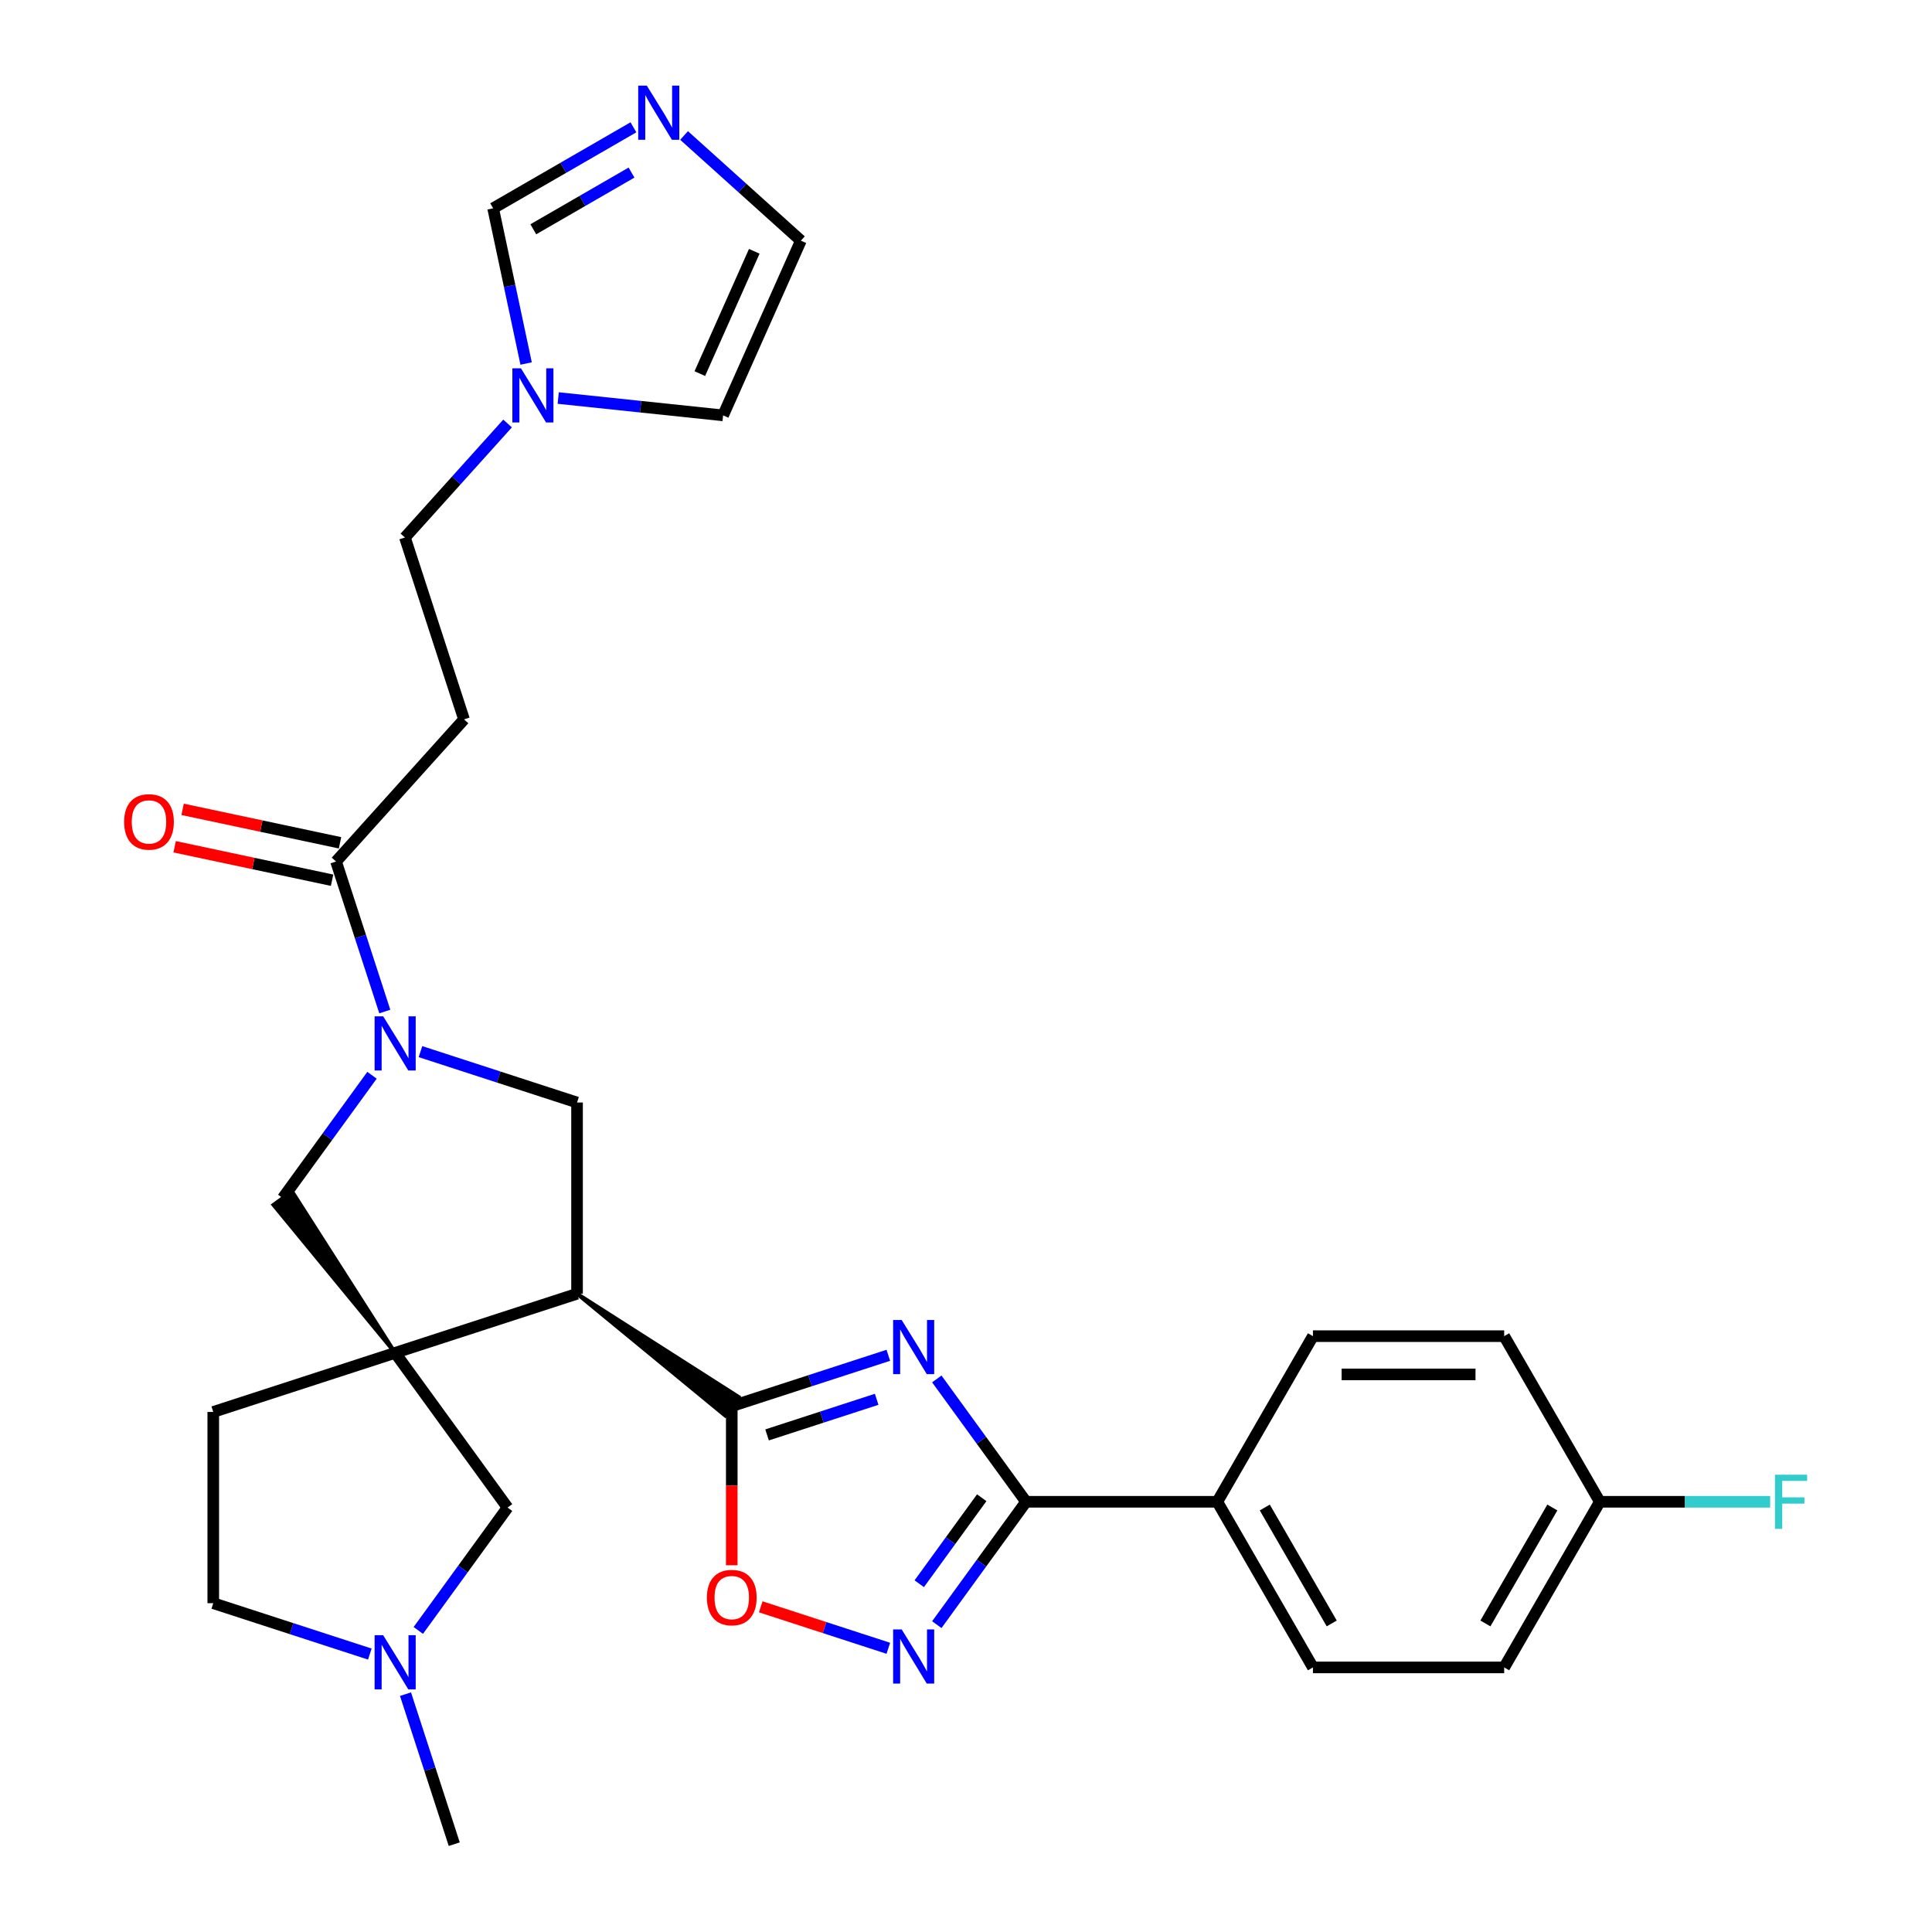 <?xml version='1.0' encoding='iso-8859-1'?>
<svg version='1.1' baseProfile='full'
              xmlns='http://www.w3.org/2000/svg'
                      xmlns:rdkit='http://www.rdkit.org/xml'
                      xmlns:xlink='http://www.w3.org/1999/xlink'
                  xml:space='preserve'
width='1000px' height='1000px' viewBox='0 0 1000 1000'>
<!-- END OF HEADER -->
<rect style='opacity:1.0;fill:#FFFFFF;stroke:none' width='1000' height='1000' x='0' y='0'> </rect>
<path class='bond-1' d='M 459.798,701.496 L 419.279,714.662' style='fill:none;fill-rule:evenodd;stroke:#0000FF;stroke-width:6px;stroke-linecap:butt;stroke-linejoin:miter;stroke-opacity:1' />
<path class='bond-1' d='M 419.279,714.662 L 378.76,727.827' style='fill:none;fill-rule:evenodd;stroke:#000000;stroke-width:6px;stroke-linecap:butt;stroke-linejoin:miter;stroke-opacity:1' />
<path class='bond-1' d='M 453.761,724.275 L 425.397,733.491' style='fill:none;fill-rule:evenodd;stroke:#0000FF;stroke-width:6px;stroke-linecap:butt;stroke-linejoin:miter;stroke-opacity:1' />
<path class='bond-1' d='M 425.397,733.491 L 397.034,742.706' style='fill:none;fill-rule:evenodd;stroke:#000000;stroke-width:6px;stroke-linecap:butt;stroke-linejoin:miter;stroke-opacity:1' />
<path class='bond-4' d='M 484.887,713.729 L 507.988,745.526' style='fill:none;fill-rule:evenodd;stroke:#0000FF;stroke-width:6px;stroke-linecap:butt;stroke-linejoin:miter;stroke-opacity:1' />
<path class='bond-4' d='M 507.988,745.526 L 531.089,777.322' style='fill:none;fill-rule:evenodd;stroke:#000000;stroke-width:6px;stroke-linecap:butt;stroke-linejoin:miter;stroke-opacity:1' />
<path class='bond-0' d='M 204.531,700.232 L 298.675,669.642' style='fill:none;fill-rule:evenodd;stroke:#000000;stroke-width:6px;stroke-linecap:butt;stroke-linejoin:miter;stroke-opacity:1' />
<path class='bond-9' d='M 204.531,700.232 L 151.151,616.656 L 141.541,623.639 Z' style='fill:#000000;fill-rule:evenodd;fill-opacity:1;stroke:#000000;stroke-width:2px;stroke-linecap:butt;stroke-linejoin:miter;stroke-opacity:1;' />
<path class='bond-13' d='M 204.531,700.232 L 262.715,780.316' style='fill:none;fill-rule:evenodd;stroke:#000000;stroke-width:6px;stroke-linecap:butt;stroke-linejoin:miter;stroke-opacity:1' />
<path class='bond-17' d='M 204.531,700.232 L 110.386,730.821' style='fill:none;fill-rule:evenodd;stroke:#000000;stroke-width:6px;stroke-linecap:butt;stroke-linejoin:miter;stroke-opacity:1' />
<path class='bond-2' d='M 298.675,669.642 L 375.269,732.632 L 382.251,723.022 Z' style='fill:#000000;fill-rule:evenodd;fill-opacity:1;stroke:#000000;stroke-width:2px;stroke-linecap:butt;stroke-linejoin:miter;stroke-opacity:1;' />
<path class='bond-6' d='M 378.76,727.827 L 378.76,768.997' style='fill:none;fill-rule:evenodd;stroke:#000000;stroke-width:6px;stroke-linecap:butt;stroke-linejoin:miter;stroke-opacity:1' />
<path class='bond-6' d='M 378.76,768.997 L 378.76,810.167' style='fill:none;fill-rule:evenodd;stroke:#FF0000;stroke-width:6px;stroke-linecap:butt;stroke-linejoin:miter;stroke-opacity:1' />
<path class='bond-7' d='M 298.675,669.642 L 298.675,570.653' style='fill:none;fill-rule:evenodd;stroke:#000000;stroke-width:6px;stroke-linecap:butt;stroke-linejoin:miter;stroke-opacity:1' />
<path class='bond-3' d='M 217.637,544.322 L 258.156,557.487' style='fill:none;fill-rule:evenodd;stroke:#0000FF;stroke-width:6px;stroke-linecap:butt;stroke-linejoin:miter;stroke-opacity:1' />
<path class='bond-3' d='M 258.156,557.487 L 298.675,570.653' style='fill:none;fill-rule:evenodd;stroke:#000000;stroke-width:6px;stroke-linecap:butt;stroke-linejoin:miter;stroke-opacity:1' />
<path class='bond-8' d='M 199.172,523.571 L 186.557,484.745' style='fill:none;fill-rule:evenodd;stroke:#0000FF;stroke-width:6px;stroke-linecap:butt;stroke-linejoin:miter;stroke-opacity:1' />
<path class='bond-8' d='M 186.557,484.745 L 173.941,445.918' style='fill:none;fill-rule:evenodd;stroke:#000000;stroke-width:6px;stroke-linecap:butt;stroke-linejoin:miter;stroke-opacity:1' />
<path class='bond-32' d='M 192.549,556.555 L 169.447,588.351' style='fill:none;fill-rule:evenodd;stroke:#0000FF;stroke-width:6px;stroke-linecap:butt;stroke-linejoin:miter;stroke-opacity:1' />
<path class='bond-32' d='M 169.447,588.351 L 146.346,620.148' style='fill:none;fill-rule:evenodd;stroke:#000000;stroke-width:6px;stroke-linecap:butt;stroke-linejoin:miter;stroke-opacity:1' />
<path class='bond-5' d='M 531.089,777.322 L 507.988,809.118' style='fill:none;fill-rule:evenodd;stroke:#000000;stroke-width:6px;stroke-linecap:butt;stroke-linejoin:miter;stroke-opacity:1' />
<path class='bond-5' d='M 507.988,809.118 L 484.887,840.915' style='fill:none;fill-rule:evenodd;stroke:#0000FF;stroke-width:6px;stroke-linecap:butt;stroke-linejoin:miter;stroke-opacity:1' />
<path class='bond-5' d='M 508.142,775.224 L 491.971,797.481' style='fill:none;fill-rule:evenodd;stroke:#000000;stroke-width:6px;stroke-linecap:butt;stroke-linejoin:miter;stroke-opacity:1' />
<path class='bond-5' d='M 491.971,797.481 L 475.8,819.739' style='fill:none;fill-rule:evenodd;stroke:#0000FF;stroke-width:6px;stroke-linecap:butt;stroke-linejoin:miter;stroke-opacity:1' />
<path class='bond-16' d='M 531.089,777.322 L 630.079,777.322' style='fill:none;fill-rule:evenodd;stroke:#000000;stroke-width:6px;stroke-linecap:butt;stroke-linejoin:miter;stroke-opacity:1' />
<path class='bond-30' d='M 459.798,853.148 L 426.779,842.419' style='fill:none;fill-rule:evenodd;stroke:#0000FF;stroke-width:6px;stroke-linecap:butt;stroke-linejoin:miter;stroke-opacity:1' />
<path class='bond-30' d='M 426.779,842.419 L 393.759,831.69' style='fill:none;fill-rule:evenodd;stroke:#FF0000;stroke-width:6px;stroke-linecap:butt;stroke-linejoin:miter;stroke-opacity:1' />
<path class='bond-12' d='M 173.941,445.918 L 240.178,372.355' style='fill:none;fill-rule:evenodd;stroke:#000000;stroke-width:6px;stroke-linecap:butt;stroke-linejoin:miter;stroke-opacity:1' />
<path class='bond-20' d='M 175.999,436.236 L 135.258,427.576' style='fill:none;fill-rule:evenodd;stroke:#000000;stroke-width:6px;stroke-linecap:butt;stroke-linejoin:miter;stroke-opacity:1' />
<path class='bond-20' d='M 135.258,427.576 L 94.516,418.916' style='fill:none;fill-rule:evenodd;stroke:#FF0000;stroke-width:6px;stroke-linecap:butt;stroke-linejoin:miter;stroke-opacity:1' />
<path class='bond-20' d='M 171.883,455.601 L 131.141,446.941' style='fill:none;fill-rule:evenodd;stroke:#000000;stroke-width:6px;stroke-linecap:butt;stroke-linejoin:miter;stroke-opacity:1' />
<path class='bond-20' d='M 131.141,446.941 L 90.4,438.281' style='fill:none;fill-rule:evenodd;stroke:#FF0000;stroke-width:6px;stroke-linecap:butt;stroke-linejoin:miter;stroke-opacity:1' />
<path class='bond-10' d='M 327.866,65.892 L 291.555,86.856' style='fill:none;fill-rule:evenodd;stroke:#0000FF;stroke-width:6px;stroke-linecap:butt;stroke-linejoin:miter;stroke-opacity:1' />
<path class='bond-10' d='M 291.555,86.856 L 255.245,107.82' style='fill:none;fill-rule:evenodd;stroke:#000000;stroke-width:6px;stroke-linecap:butt;stroke-linejoin:miter;stroke-opacity:1' />
<path class='bond-10' d='M 326.872,89.326 L 301.454,104.001' style='fill:none;fill-rule:evenodd;stroke:#0000FF;stroke-width:6px;stroke-linecap:butt;stroke-linejoin:miter;stroke-opacity:1' />
<path class='bond-10' d='M 301.454,104.001 L 276.037,118.676' style='fill:none;fill-rule:evenodd;stroke:#000000;stroke-width:6px;stroke-linecap:butt;stroke-linejoin:miter;stroke-opacity:1' />
<path class='bond-34' d='M 354.078,70.126 L 384.307,97.344' style='fill:none;fill-rule:evenodd;stroke:#0000FF;stroke-width:6px;stroke-linecap:butt;stroke-linejoin:miter;stroke-opacity:1' />
<path class='bond-34' d='M 384.307,97.344 L 414.536,124.562' style='fill:none;fill-rule:evenodd;stroke:#000000;stroke-width:6px;stroke-linecap:butt;stroke-linejoin:miter;stroke-opacity:1' />
<path class='bond-11' d='M 262.72,219.202 L 236.154,248.706' style='fill:none;fill-rule:evenodd;stroke:#0000FF;stroke-width:6px;stroke-linecap:butt;stroke-linejoin:miter;stroke-opacity:1' />
<path class='bond-11' d='M 236.154,248.706 L 209.589,278.21' style='fill:none;fill-rule:evenodd;stroke:#000000;stroke-width:6px;stroke-linecap:butt;stroke-linejoin:miter;stroke-opacity:1' />
<path class='bond-15' d='M 272.32,188.154 L 263.782,147.987' style='fill:none;fill-rule:evenodd;stroke:#0000FF;stroke-width:6px;stroke-linecap:butt;stroke-linejoin:miter;stroke-opacity:1' />
<path class='bond-15' d='M 263.782,147.987 L 255.245,107.82' style='fill:none;fill-rule:evenodd;stroke:#000000;stroke-width:6px;stroke-linecap:butt;stroke-linejoin:miter;stroke-opacity:1' />
<path class='bond-19' d='M 288.932,206.024 L 331.603,210.509' style='fill:none;fill-rule:evenodd;stroke:#0000FF;stroke-width:6px;stroke-linecap:butt;stroke-linejoin:miter;stroke-opacity:1' />
<path class='bond-19' d='M 331.603,210.509 L 374.273,214.993' style='fill:none;fill-rule:evenodd;stroke:#000000;stroke-width:6px;stroke-linecap:butt;stroke-linejoin:miter;stroke-opacity:1' />
<path class='bond-21' d='M 240.178,372.355 L 209.589,278.21' style='fill:none;fill-rule:evenodd;stroke:#000000;stroke-width:6px;stroke-linecap:butt;stroke-linejoin:miter;stroke-opacity:1' />
<path class='bond-14' d='M 262.715,780.316 L 239.614,812.113' style='fill:none;fill-rule:evenodd;stroke:#000000;stroke-width:6px;stroke-linecap:butt;stroke-linejoin:miter;stroke-opacity:1' />
<path class='bond-14' d='M 239.614,812.113 L 216.513,843.909' style='fill:none;fill-rule:evenodd;stroke:#0000FF;stroke-width:6px;stroke-linecap:butt;stroke-linejoin:miter;stroke-opacity:1' />
<path class='bond-29' d='M 209.889,876.892 L 222.505,915.719' style='fill:none;fill-rule:evenodd;stroke:#0000FF;stroke-width:6px;stroke-linecap:butt;stroke-linejoin:miter;stroke-opacity:1' />
<path class='bond-29' d='M 222.505,915.719 L 235.12,954.545' style='fill:none;fill-rule:evenodd;stroke:#000000;stroke-width:6px;stroke-linecap:butt;stroke-linejoin:miter;stroke-opacity:1' />
<path class='bond-33' d='M 191.424,856.142 L 150.905,842.977' style='fill:none;fill-rule:evenodd;stroke:#0000FF;stroke-width:6px;stroke-linecap:butt;stroke-linejoin:miter;stroke-opacity:1' />
<path class='bond-33' d='M 150.905,842.977 L 110.386,829.811' style='fill:none;fill-rule:evenodd;stroke:#000000;stroke-width:6px;stroke-linecap:butt;stroke-linejoin:miter;stroke-opacity:1' />
<path class='bond-22' d='M 630.079,777.322 L 679.574,863.05' style='fill:none;fill-rule:evenodd;stroke:#000000;stroke-width:6px;stroke-linecap:butt;stroke-linejoin:miter;stroke-opacity:1' />
<path class='bond-22' d='M 654.649,780.282 L 689.295,840.291' style='fill:none;fill-rule:evenodd;stroke:#000000;stroke-width:6px;stroke-linecap:butt;stroke-linejoin:miter;stroke-opacity:1' />
<path class='bond-23' d='M 630.079,777.322 L 679.574,691.594' style='fill:none;fill-rule:evenodd;stroke:#000000;stroke-width:6px;stroke-linecap:butt;stroke-linejoin:miter;stroke-opacity:1' />
<path class='bond-24' d='M 110.386,730.821 L 110.386,829.811' style='fill:none;fill-rule:evenodd;stroke:#000000;stroke-width:6px;stroke-linecap:butt;stroke-linejoin:miter;stroke-opacity:1' />
<path class='bond-18' d='M 414.536,124.562 L 374.273,214.993' style='fill:none;fill-rule:evenodd;stroke:#000000;stroke-width:6px;stroke-linecap:butt;stroke-linejoin:miter;stroke-opacity:1' />
<path class='bond-18' d='M 390.41,130.074 L 362.226,193.376' style='fill:none;fill-rule:evenodd;stroke:#000000;stroke-width:6px;stroke-linecap:butt;stroke-linejoin:miter;stroke-opacity:1' />
<path class='bond-27' d='M 679.574,863.05 L 778.564,863.05' style='fill:none;fill-rule:evenodd;stroke:#000000;stroke-width:6px;stroke-linecap:butt;stroke-linejoin:miter;stroke-opacity:1' />
<path class='bond-26' d='M 679.574,691.594 L 778.564,691.594' style='fill:none;fill-rule:evenodd;stroke:#000000;stroke-width:6px;stroke-linecap:butt;stroke-linejoin:miter;stroke-opacity:1' />
<path class='bond-26' d='M 694.422,711.392 L 763.715,711.392' style='fill:none;fill-rule:evenodd;stroke:#000000;stroke-width:6px;stroke-linecap:butt;stroke-linejoin:miter;stroke-opacity:1' />
<path class='bond-25' d='M 828.059,777.322 L 778.564,691.594' style='fill:none;fill-rule:evenodd;stroke:#000000;stroke-width:6px;stroke-linecap:butt;stroke-linejoin:miter;stroke-opacity:1' />
<path class='bond-28' d='M 828.059,777.322 L 872.149,777.322' style='fill:none;fill-rule:evenodd;stroke:#000000;stroke-width:6px;stroke-linecap:butt;stroke-linejoin:miter;stroke-opacity:1' />
<path class='bond-28' d='M 872.149,777.322 L 916.239,777.322' style='fill:none;fill-rule:evenodd;stroke:#33CCCC;stroke-width:6px;stroke-linecap:butt;stroke-linejoin:miter;stroke-opacity:1' />
<path class='bond-31' d='M 828.059,777.322 L 778.564,863.05' style='fill:none;fill-rule:evenodd;stroke:#000000;stroke-width:6px;stroke-linecap:butt;stroke-linejoin:miter;stroke-opacity:1' />
<path class='bond-31' d='M 803.489,780.282 L 768.842,840.291' style='fill:none;fill-rule:evenodd;stroke:#000000;stroke-width:6px;stroke-linecap:butt;stroke-linejoin:miter;stroke-opacity:1' />
<path  class='atom-0' d='M 466.708 683.221
L 475.894 698.069
Q 476.805 699.534, 478.27 702.187
Q 479.735 704.84, 479.814 704.998
L 479.814 683.221
L 483.536 683.221
L 483.536 711.255
L 479.695 711.255
L 469.836 695.02
Q 468.688 693.12, 467.46 690.942
Q 466.272 688.764, 465.916 688.091
L 465.916 711.255
L 462.273 711.255
L 462.273 683.221
L 466.708 683.221
' fill='#0000FF'/>
<path  class='atom-4' d='M 198.334 526.046
L 207.52 540.895
Q 208.431 542.36, 209.896 545.013
Q 211.361 547.666, 211.44 547.824
L 211.44 526.046
L 215.162 526.046
L 215.162 554.08
L 211.321 554.08
L 201.462 537.846
Q 200.314 535.945, 199.086 533.767
Q 197.898 531.59, 197.542 530.917
L 197.542 554.08
L 193.899 554.08
L 193.899 526.046
L 198.334 526.046
' fill='#0000FF'/>
<path  class='atom-6' d='M 466.708 843.389
L 475.894 858.238
Q 476.805 859.703, 478.27 862.356
Q 479.735 865.009, 479.814 865.167
L 479.814 843.389
L 483.536 843.389
L 483.536 871.423
L 479.695 871.423
L 469.836 855.189
Q 468.688 853.288, 467.46 851.111
Q 466.272 848.933, 465.916 848.26
L 465.916 871.423
L 462.273 871.423
L 462.273 843.389
L 466.708 843.389
' fill='#0000FF'/>
<path  class='atom-7' d='M 365.891 826.896
Q 365.891 820.165, 369.217 816.403
Q 372.543 812.641, 378.76 812.641
Q 384.976 812.641, 388.302 816.403
Q 391.628 820.165, 391.628 826.896
Q 391.628 833.707, 388.263 837.587
Q 384.897 841.428, 378.76 841.428
Q 372.583 841.428, 369.217 837.587
Q 365.891 833.746, 365.891 826.896
M 378.76 838.26
Q 383.036 838.26, 385.333 835.409
Q 387.669 832.519, 387.669 826.896
Q 387.669 821.392, 385.333 818.62
Q 383.036 815.809, 378.76 815.809
Q 374.483 815.809, 372.147 818.581
Q 369.851 821.353, 369.851 826.896
Q 369.851 832.558, 372.147 835.409
Q 374.483 838.26, 378.76 838.26
' fill='#FF0000'/>
<path  class='atom-11' d='M 334.775 44.308
L 343.962 59.156
Q 344.872 60.621, 346.337 63.274
Q 347.803 65.927, 347.882 66.085
L 347.882 44.308
L 351.604 44.308
L 351.604 72.342
L 347.763 72.342
L 337.904 56.107
Q 336.755 54.207, 335.528 52.029
Q 334.34 49.851, 333.984 49.178
L 333.984 72.342
L 330.341 72.342
L 330.341 44.308
L 334.775 44.308
' fill='#0000FF'/>
<path  class='atom-12' d='M 269.629 190.629
L 278.815 205.478
Q 279.726 206.943, 281.191 209.596
Q 282.656 212.249, 282.735 212.407
L 282.735 190.629
L 286.457 190.629
L 286.457 218.663
L 282.616 218.663
L 272.757 202.429
Q 271.609 200.528, 270.381 198.35
Q 269.193 196.173, 268.837 195.499
L 268.837 218.663
L 265.194 218.663
L 265.194 190.629
L 269.629 190.629
' fill='#0000FF'/>
<path  class='atom-15' d='M 198.334 846.384
L 207.52 861.232
Q 208.431 862.697, 209.896 865.35
Q 211.361 868.003, 211.44 868.161
L 211.44 846.384
L 215.162 846.384
L 215.162 874.418
L 211.321 874.418
L 201.462 858.183
Q 200.314 856.283, 199.086 854.105
Q 197.898 851.927, 197.542 851.254
L 197.542 874.418
L 193.899 874.418
L 193.899 846.384
L 198.334 846.384
' fill='#0000FF'/>
<path  class='atom-21' d='M 64.246 425.416
Q 64.246 418.685, 67.572 414.924
Q 70.898 411.162, 77.115 411.162
Q 83.331 411.162, 86.657 414.924
Q 89.983 418.685, 89.983 425.416
Q 89.983 432.227, 86.618 436.107
Q 83.252 439.948, 77.115 439.948
Q 70.938 439.948, 67.572 436.107
Q 64.246 432.267, 64.246 425.416
M 77.115 436.78
Q 81.391 436.78, 83.688 433.93
Q 86.024 431.039, 86.024 425.416
Q 86.024 419.913, 83.688 417.141
Q 81.391 414.33, 77.115 414.33
Q 72.838 414.33, 70.502 417.101
Q 68.206 419.873, 68.206 425.416
Q 68.206 431.079, 70.502 433.93
Q 72.838 436.78, 77.115 436.78
' fill='#FF0000'/>
<path  class='atom-29' d='M 918.713 763.305
L 935.383 763.305
L 935.383 766.512
L 922.475 766.512
L 922.475 775.025
L 933.958 775.025
L 933.958 778.272
L 922.475 778.272
L 922.475 791.339
L 918.713 791.339
L 918.713 763.305
' fill='#33CCCC'/>
</svg>
